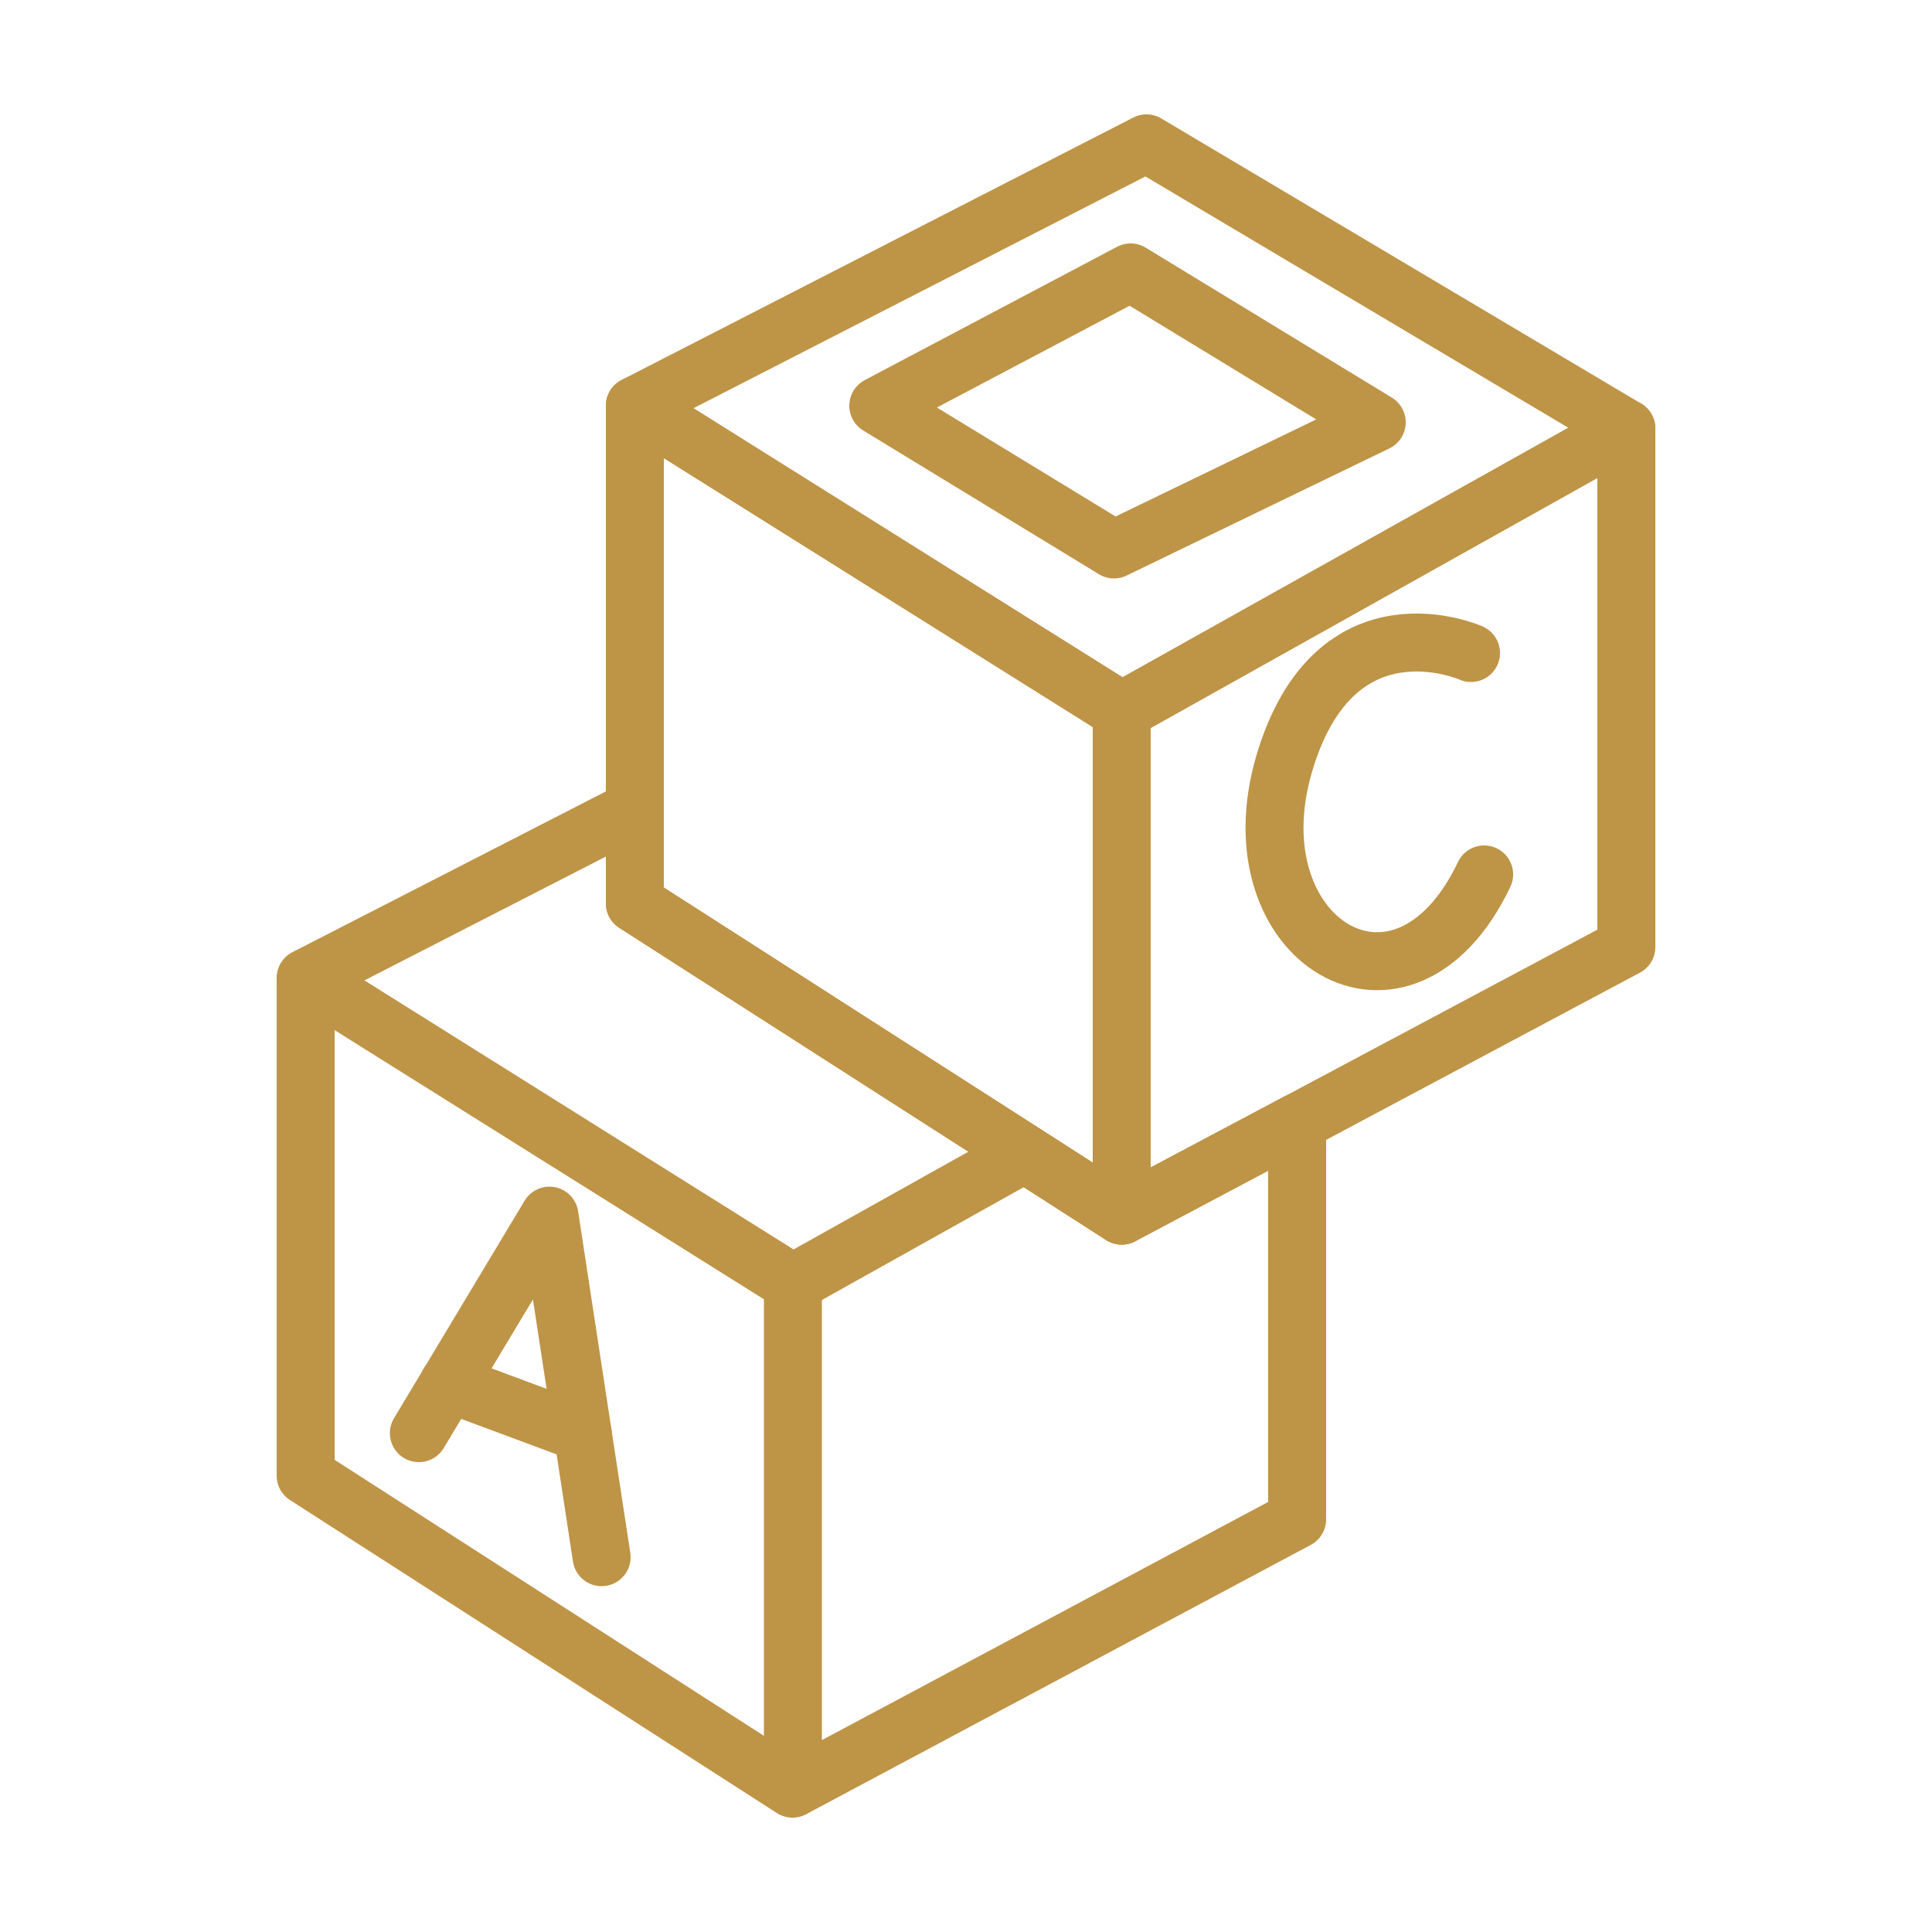 <?xml version="1.0" encoding="UTF-8"?>
<svg id="Layer_1" data-name="Layer 1" xmlns="http://www.w3.org/2000/svg" viewBox="0 0 50 50">
  <defs>
    <style>
      .cls-1 {
        stroke: #be9446;
        stroke-width: 1.5px;
      }

      .cls-1, .cls-2 {
        fill: none;
        stroke-linecap: round;
        stroke-linejoin: round;
      }

      .cls-2 {
        stroke: #e85442;
        stroke-width: .6px;
      }
    </style>
  </defs>
  <g>
    <polygon class="cls-2" points="33.57 29.05 33.57 39.32 20.51 46.29 7.91 38.19 7.91 25.31 16.43 20.94 16.43 23.38 26.52 29.85 29.03 31.46 33.57 29.05"/>
    <polyline class="cls-2" points="7.92 25.31 20.52 33.21 20.52 46.28"/>
    <line class="cls-2" x1="26.52" y1="29.85" x2="20.51" y2="33.21"/>
    <polygon class="cls-2" points="42.09 11.09 42.09 24.51 33.57 29.05 29.03 31.46 29.03 18.4 42.09 11.09"/>
    <polygon class="cls-2" points="42.09 11.09 29.03 18.4 16.43 10.5 29.67 3.71 42.09 11.09"/>
    <polygon class="cls-2" points="29.03 18.4 29.03 31.46 26.52 29.85 16.43 23.38 16.43 10.5 29.03 18.4"/>
    <path class="cls-2" d="M38.07,16.9s-3.53-1.58-4.84,2.88c-1.33,4.57,3.08,7.26,5.18,2.85"/>
    <polyline class="cls-2" points="10.84 37.09 14.22 31.46 15.57 40.3"/>
    <line class="cls-2" x1="15.08" y1="37.09" x2="11.61" y2="35.8"/>
    <polygon class="cls-2" points="22.73 10.5 29.26 7.05 35.63 10.93 28.83 14.22 22.73 10.5"/>
  </g>
  <g>
    <polygon class="cls-1" points="33.57 29.05 33.57 39.32 20.51 46.29 7.91 38.19 7.91 25.31 16.43 20.94 16.43 23.38 26.52 29.85 29.03 31.46 33.57 29.05"/>
    <polyline class="cls-1" points="7.92 25.31 20.52 33.21 20.52 46.28"/>
    <line class="cls-1" x1="26.52" y1="29.85" x2="20.51" y2="33.21"/>
    <polygon class="cls-1" points="42.09 11.09 42.09 24.51 33.57 29.05 29.03 31.46 29.03 18.4 42.09 11.09"/>
    <polygon class="cls-1" points="42.09 11.09 29.03 18.4 16.43 10.5 29.67 3.71 42.09 11.09"/>
    <polygon class="cls-1" points="29.03 18.4 29.03 31.46 26.52 29.85 16.43 23.38 16.43 10.5 29.03 18.4"/>
    <path class="cls-1" d="M38.07,16.9s-3.53-1.58-4.84,2.88c-1.33,4.57,3.08,7.26,5.18,2.85"/>
    <polyline class="cls-1" points="10.84 37.09 14.22 31.46 15.57 40.3"/>
    <line class="cls-1" x1="15.08" y1="37.09" x2="11.61" y2="35.8"/>
    <polygon class="cls-1" points="22.73 10.5 29.26 7.05 35.63 10.93 28.83 14.22 22.73 10.5"/>
  </g>
</svg>